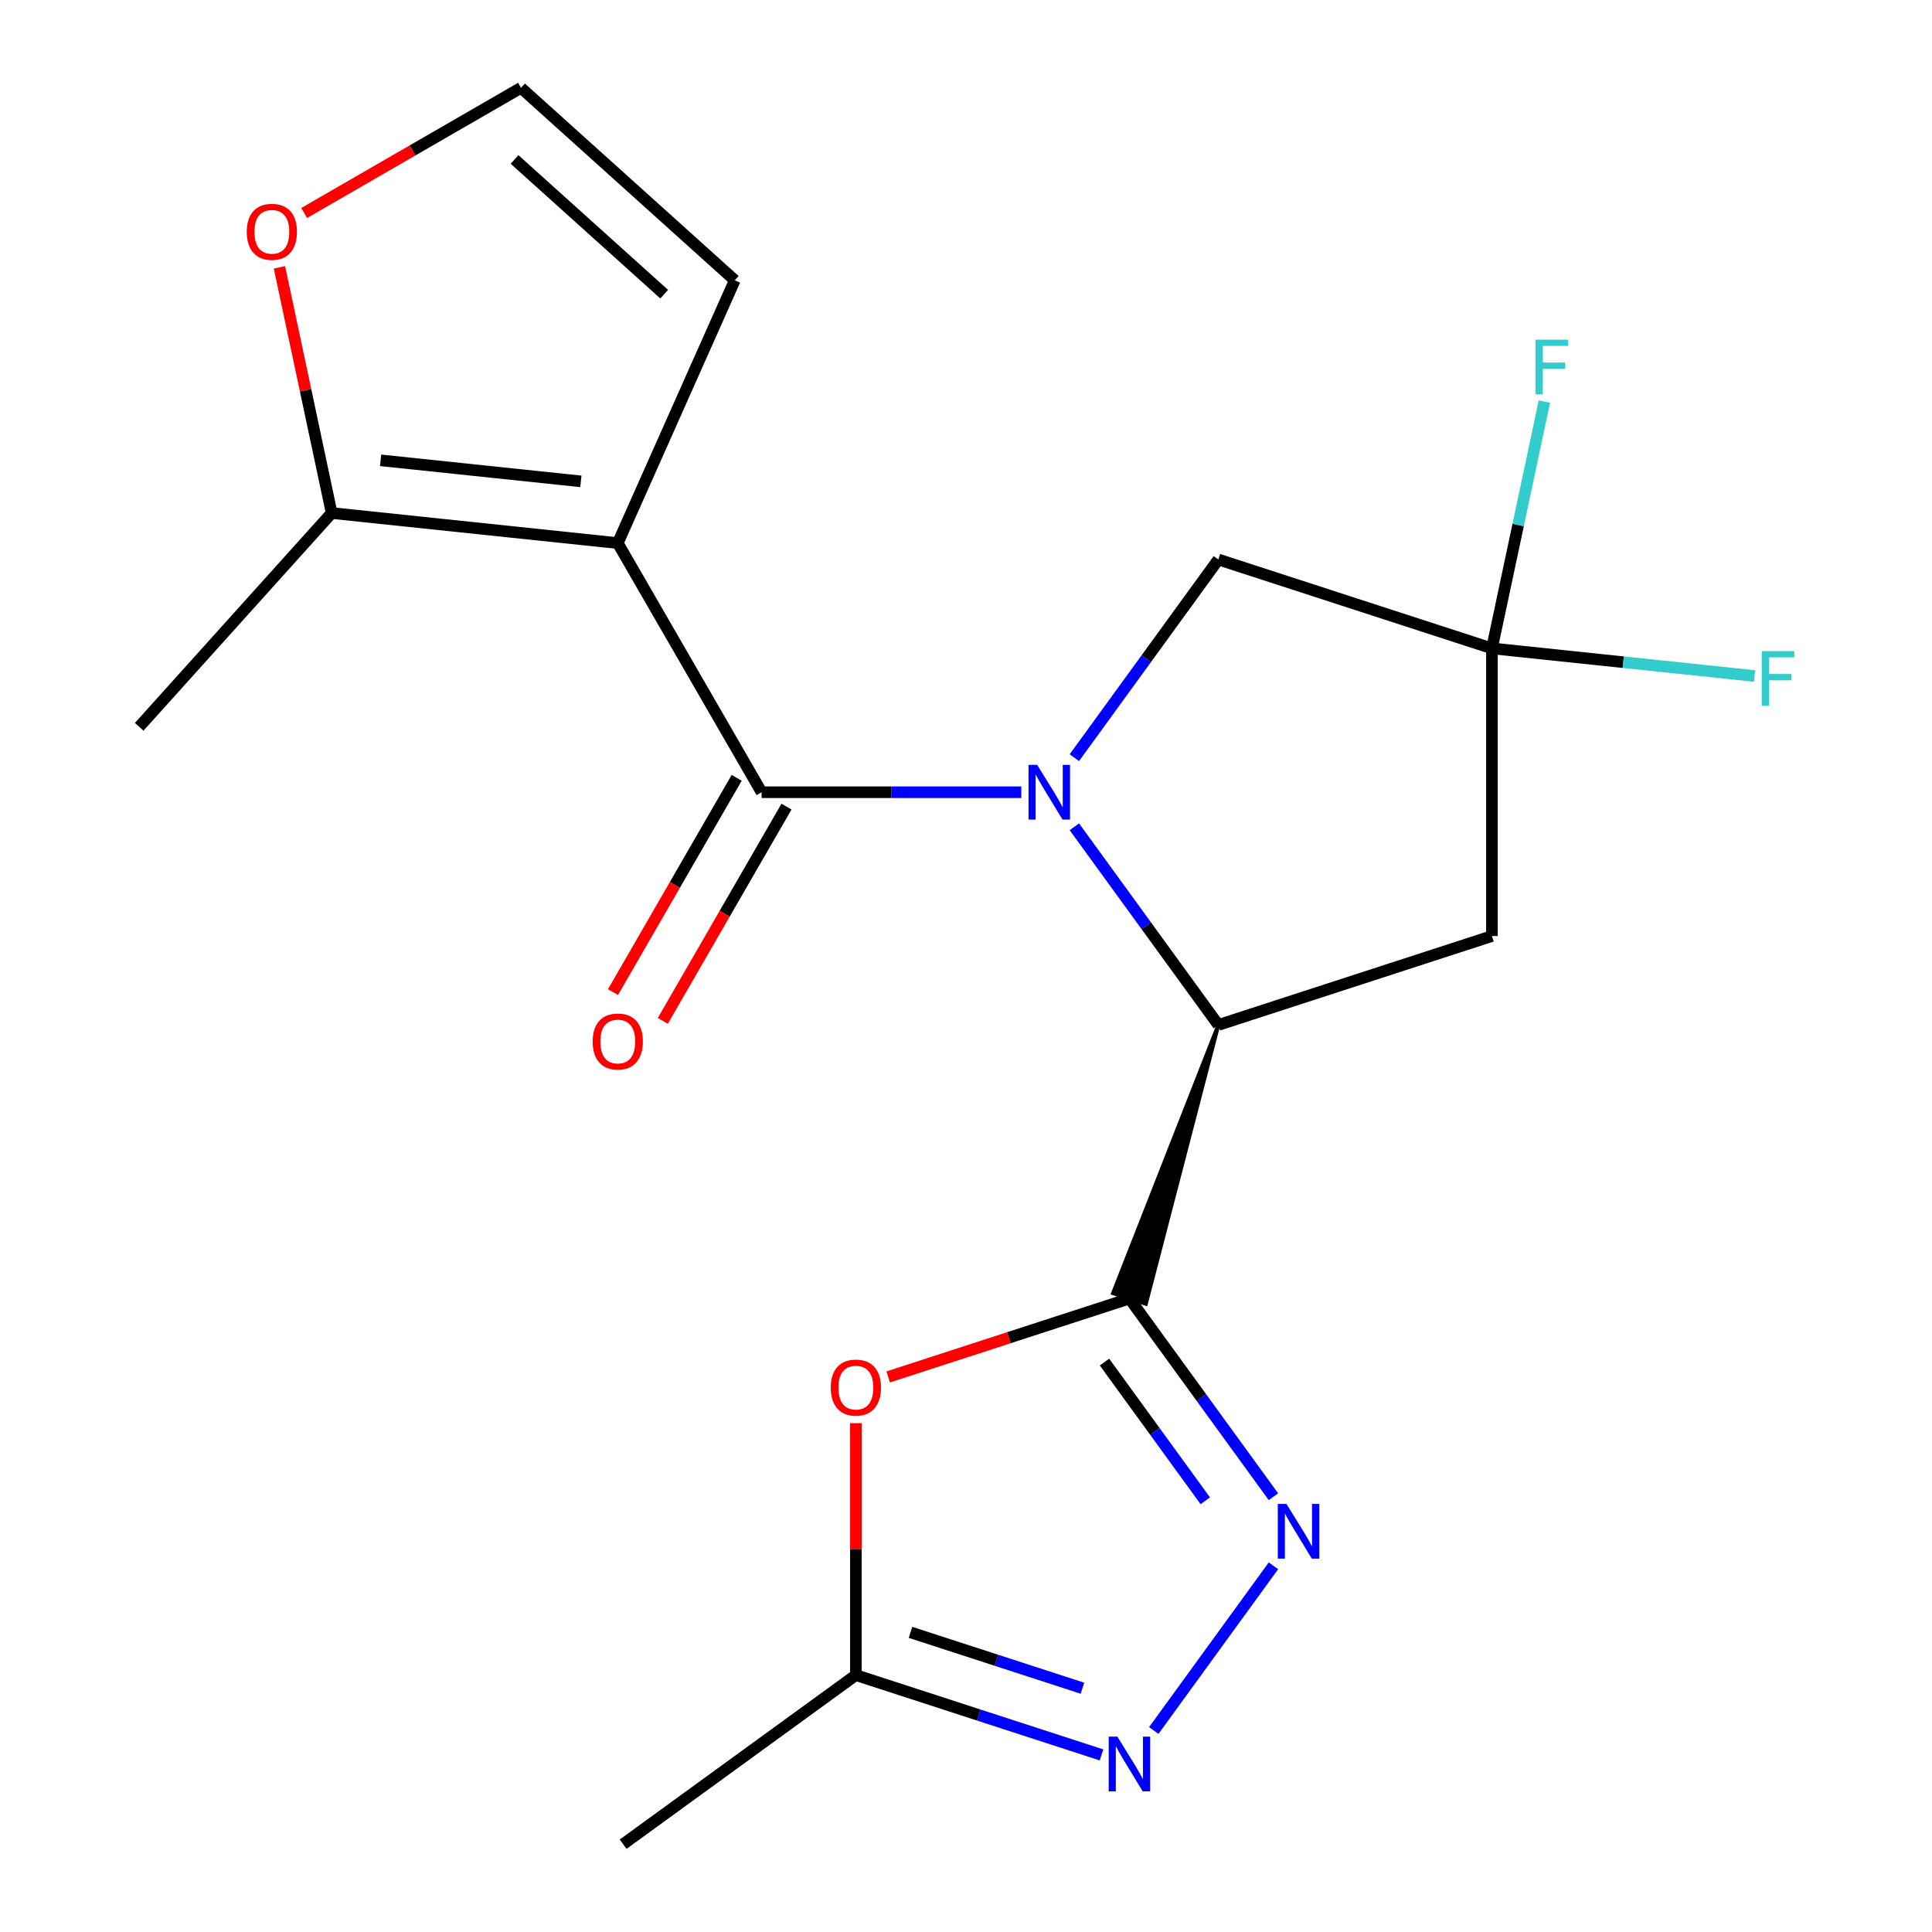 <?xml version='1.0' encoding='iso-8859-1'?>
<svg version='1.1' baseProfile='full'
              xmlns='http://www.w3.org/2000/svg'
                      xmlns:rdkit='http://www.rdkit.org/xml'
                      xmlns:xlink='http://www.w3.org/1999/xlink'
                  xml:space='preserve'
width='1000px' height='1000px' viewBox='0 0 1000 1000'>
<!-- END OF HEADER -->
<rect style='opacity:1.0;fill:#FFFFFF;stroke:none' width='1000' height='1000' x='0' y='0'> </rect>
<path class='bond-0' d='M 528.634,410.054 L 461.417,410.054' style='fill:none;fill-rule:evenodd;stroke:#0000FF;stroke-width:6px;stroke-linecap:butt;stroke-linejoin:miter;stroke-opacity:1' />
<path class='bond-0' d='M 461.417,410.054 L 394.201,410.054' style='fill:none;fill-rule:evenodd;stroke:#000000;stroke-width:6px;stroke-linecap:butt;stroke-linejoin:miter;stroke-opacity:1' />
<path class='bond-3' d='M 556.089,427.937 L 593.352,479.225' style='fill:none;fill-rule:evenodd;stroke:#0000FF;stroke-width:6px;stroke-linecap:butt;stroke-linejoin:miter;stroke-opacity:1' />
<path class='bond-3' d='M 593.352,479.225 L 630.615,530.513' style='fill:none;fill-rule:evenodd;stroke:#000000;stroke-width:6px;stroke-linecap:butt;stroke-linejoin:miter;stroke-opacity:1' />
<path class='bond-11' d='M 556.089,392.172 L 593.352,340.884' style='fill:none;fill-rule:evenodd;stroke:#0000FF;stroke-width:6px;stroke-linecap:butt;stroke-linejoin:miter;stroke-opacity:1' />
<path class='bond-11' d='M 593.352,340.884 L 630.615,289.596' style='fill:none;fill-rule:evenodd;stroke:#000000;stroke-width:6px;stroke-linecap:butt;stroke-linejoin:miter;stroke-opacity:1' />
<path class='bond-2' d='M 394.201,410.054 L 319.753,281.107' style='fill:none;fill-rule:evenodd;stroke:#000000;stroke-width:6px;stroke-linecap:butt;stroke-linejoin:miter;stroke-opacity:1' />
<path class='bond-14' d='M 381.306,402.61 L 349.291,458.062' style='fill:none;fill-rule:evenodd;stroke:#000000;stroke-width:6px;stroke-linecap:butt;stroke-linejoin:miter;stroke-opacity:1' />
<path class='bond-14' d='M 349.291,458.062 L 317.276,513.514' style='fill:none;fill-rule:evenodd;stroke:#FF0000;stroke-width:6px;stroke-linecap:butt;stroke-linejoin:miter;stroke-opacity:1' />
<path class='bond-14' d='M 407.096,417.499 L 375.08,472.951' style='fill:none;fill-rule:evenodd;stroke:#000000;stroke-width:6px;stroke-linecap:butt;stroke-linejoin:miter;stroke-opacity:1' />
<path class='bond-14' d='M 375.08,472.951 L 343.065,528.404' style='fill:none;fill-rule:evenodd;stroke:#FF0000;stroke-width:6px;stroke-linecap:butt;stroke-linejoin:miter;stroke-opacity:1' />
<path class='bond-1' d='M 630.615,530.513 L 576.107,669.36 L 593.1,674.881 Z' style='fill:#000000;fill-rule:evenodd;fill-opacity:1;stroke:#000000;stroke-width:2px;stroke-linecap:butt;stroke-linejoin:miter;stroke-opacity:1;' />
<path class='bond-4' d='M 584.603,672.121 L 621.866,723.409' style='fill:none;fill-rule:evenodd;stroke:#000000;stroke-width:6px;stroke-linecap:butt;stroke-linejoin:miter;stroke-opacity:1' />
<path class='bond-4' d='M 621.866,723.409 L 659.13,774.697' style='fill:none;fill-rule:evenodd;stroke:#0000FF;stroke-width:6px;stroke-linecap:butt;stroke-linejoin:miter;stroke-opacity:1' />
<path class='bond-4' d='M 571.691,705.011 L 597.775,740.913' style='fill:none;fill-rule:evenodd;stroke:#000000;stroke-width:6px;stroke-linecap:butt;stroke-linejoin:miter;stroke-opacity:1' />
<path class='bond-4' d='M 597.775,740.913 L 623.859,776.814' style='fill:none;fill-rule:evenodd;stroke:#0000FF;stroke-width:6px;stroke-linecap:butt;stroke-linejoin:miter;stroke-opacity:1' />
<path class='bond-5' d='M 584.603,672.121 L 522.161,692.41' style='fill:none;fill-rule:evenodd;stroke:#000000;stroke-width:6px;stroke-linecap:butt;stroke-linejoin:miter;stroke-opacity:1' />
<path class='bond-5' d='M 522.161,692.41 L 459.718,712.698' style='fill:none;fill-rule:evenodd;stroke:#FF0000;stroke-width:6px;stroke-linecap:butt;stroke-linejoin:miter;stroke-opacity:1' />
<path class='bond-9' d='M 319.753,281.107 L 171.674,265.544' style='fill:none;fill-rule:evenodd;stroke:#000000;stroke-width:6px;stroke-linecap:butt;stroke-linejoin:miter;stroke-opacity:1' />
<path class='bond-9' d='M 300.654,249.157 L 196.999,238.262' style='fill:none;fill-rule:evenodd;stroke:#000000;stroke-width:6px;stroke-linecap:butt;stroke-linejoin:miter;stroke-opacity:1' />
<path class='bond-12' d='M 319.753,281.107 L 380.315,145.085' style='fill:none;fill-rule:evenodd;stroke:#000000;stroke-width:6px;stroke-linecap:butt;stroke-linejoin:miter;stroke-opacity:1' />
<path class='bond-8' d='M 630.615,530.513 L 772.222,484.502' style='fill:none;fill-rule:evenodd;stroke:#000000;stroke-width:6px;stroke-linecap:butt;stroke-linejoin:miter;stroke-opacity:1' />
<path class='bond-6' d='M 659.13,810.462 L 597.194,895.708' style='fill:none;fill-rule:evenodd;stroke:#0000FF;stroke-width:6px;stroke-linecap:butt;stroke-linejoin:miter;stroke-opacity:1' />
<path class='bond-10' d='M 442.996,736.614 L 442.996,801.821' style='fill:none;fill-rule:evenodd;stroke:#FF0000;stroke-width:6px;stroke-linecap:butt;stroke-linejoin:miter;stroke-opacity:1' />
<path class='bond-10' d='M 442.996,801.821 L 442.996,867.027' style='fill:none;fill-rule:evenodd;stroke:#000000;stroke-width:6px;stroke-linecap:butt;stroke-linejoin:miter;stroke-opacity:1' />
<path class='bond-21' d='M 570.141,908.339 L 506.568,887.683' style='fill:none;fill-rule:evenodd;stroke:#0000FF;stroke-width:6px;stroke-linecap:butt;stroke-linejoin:miter;stroke-opacity:1' />
<path class='bond-21' d='M 506.568,887.683 L 442.996,867.027' style='fill:none;fill-rule:evenodd;stroke:#000000;stroke-width:6px;stroke-linecap:butt;stroke-linejoin:miter;stroke-opacity:1' />
<path class='bond-21' d='M 560.271,873.821 L 515.771,859.362' style='fill:none;fill-rule:evenodd;stroke:#0000FF;stroke-width:6px;stroke-linecap:butt;stroke-linejoin:miter;stroke-opacity:1' />
<path class='bond-21' d='M 515.771,859.362 L 471.27,844.902' style='fill:none;fill-rule:evenodd;stroke:#000000;stroke-width:6px;stroke-linecap:butt;stroke-linejoin:miter;stroke-opacity:1' />
<path class='bond-7' d='M 772.222,335.607 L 630.615,289.596' style='fill:none;fill-rule:evenodd;stroke:#000000;stroke-width:6px;stroke-linecap:butt;stroke-linejoin:miter;stroke-opacity:1' />
<path class='bond-16' d='M 772.222,335.607 L 785.8,271.727' style='fill:none;fill-rule:evenodd;stroke:#000000;stroke-width:6px;stroke-linecap:butt;stroke-linejoin:miter;stroke-opacity:1' />
<path class='bond-16' d='M 785.8,271.727 L 799.378,207.848' style='fill:none;fill-rule:evenodd;stroke:#33CCCC;stroke-width:6px;stroke-linecap:butt;stroke-linejoin:miter;stroke-opacity:1' />
<path class='bond-17' d='M 772.222,335.607 L 840.191,342.751' style='fill:none;fill-rule:evenodd;stroke:#000000;stroke-width:6px;stroke-linecap:butt;stroke-linejoin:miter;stroke-opacity:1' />
<path class='bond-17' d='M 840.191,342.751 L 908.159,349.894' style='fill:none;fill-rule:evenodd;stroke:#33CCCC;stroke-width:6px;stroke-linecap:butt;stroke-linejoin:miter;stroke-opacity:1' />
<path class='bond-20' d='M 772.222,335.607 L 772.222,484.502' style='fill:none;fill-rule:evenodd;stroke:#000000;stroke-width:6px;stroke-linecap:butt;stroke-linejoin:miter;stroke-opacity:1' />
<path class='bond-13' d='M 171.674,265.544 L 158.16,201.964' style='fill:none;fill-rule:evenodd;stroke:#000000;stroke-width:6px;stroke-linecap:butt;stroke-linejoin:miter;stroke-opacity:1' />
<path class='bond-13' d='M 158.16,201.964 L 144.645,138.385' style='fill:none;fill-rule:evenodd;stroke:#FF0000;stroke-width:6px;stroke-linecap:butt;stroke-linejoin:miter;stroke-opacity:1' />
<path class='bond-18' d='M 171.674,265.544 L 72.044,376.194' style='fill:none;fill-rule:evenodd;stroke:#000000;stroke-width:6px;stroke-linecap:butt;stroke-linejoin:miter;stroke-opacity:1' />
<path class='bond-19' d='M 442.996,867.027 L 322.537,954.545' style='fill:none;fill-rule:evenodd;stroke:#000000;stroke-width:6px;stroke-linecap:butt;stroke-linejoin:miter;stroke-opacity:1' />
<path class='bond-15' d='M 380.315,145.085 L 269.664,45.455' style='fill:none;fill-rule:evenodd;stroke:#000000;stroke-width:6px;stroke-linecap:butt;stroke-linejoin:miter;stroke-opacity:1' />
<path class='bond-15' d='M 343.791,152.27 L 266.335,82.529' style='fill:none;fill-rule:evenodd;stroke:#000000;stroke-width:6px;stroke-linecap:butt;stroke-linejoin:miter;stroke-opacity:1' />
<path class='bond-22' d='M 157.439,110.247 L 213.552,77.851' style='fill:none;fill-rule:evenodd;stroke:#FF0000;stroke-width:6px;stroke-linecap:butt;stroke-linejoin:miter;stroke-opacity:1' />
<path class='bond-22' d='M 213.552,77.851 L 269.664,45.455' style='fill:none;fill-rule:evenodd;stroke:#000000;stroke-width:6px;stroke-linecap:butt;stroke-linejoin:miter;stroke-opacity:1' />
<path  class='atom-0' d='M 536.836 395.894
L 546.116 410.894
Q 547.036 412.374, 548.516 415.054
Q 549.996 417.734, 550.076 417.894
L 550.076 395.894
L 553.836 395.894
L 553.836 424.214
L 549.956 424.214
L 539.996 407.814
Q 538.836 405.894, 537.596 403.694
Q 536.396 401.494, 536.036 400.814
L 536.036 424.214
L 532.356 424.214
L 532.356 395.894
L 536.836 395.894
' fill='#0000FF'/>
<path  class='atom-5' d='M 665.862 778.419
L 675.142 793.419
Q 676.062 794.899, 677.542 797.579
Q 679.022 800.259, 679.102 800.419
L 679.102 778.419
L 682.862 778.419
L 682.862 806.739
L 678.982 806.739
L 669.022 790.339
Q 667.862 788.419, 666.622 786.219
Q 665.422 784.019, 665.062 783.339
L 665.062 806.739
L 661.382 806.739
L 661.382 778.419
L 665.862 778.419
' fill='#0000FF'/>
<path  class='atom-6' d='M 429.996 718.212
Q 429.996 711.412, 433.356 707.612
Q 436.716 703.812, 442.996 703.812
Q 449.276 703.812, 452.636 707.612
Q 455.996 711.412, 455.996 718.212
Q 455.996 725.092, 452.596 729.012
Q 449.196 732.892, 442.996 732.892
Q 436.756 732.892, 433.356 729.012
Q 429.996 725.132, 429.996 718.212
M 442.996 729.692
Q 447.316 729.692, 449.636 726.812
Q 451.996 723.892, 451.996 718.212
Q 451.996 712.652, 449.636 709.852
Q 447.316 707.012, 442.996 707.012
Q 438.676 707.012, 436.316 709.812
Q 433.996 712.612, 433.996 718.212
Q 433.996 723.932, 436.316 726.812
Q 438.676 729.692, 442.996 729.692
' fill='#FF0000'/>
<path  class='atom-7' d='M 578.343 898.878
L 587.623 913.878
Q 588.543 915.358, 590.023 918.038
Q 591.503 920.718, 591.583 920.878
L 591.583 898.878
L 595.343 898.878
L 595.343 927.198
L 591.463 927.198
L 581.503 910.798
Q 580.343 908.878, 579.103 906.678
Q 577.903 904.478, 577.543 903.798
L 577.543 927.198
L 573.863 927.198
L 573.863 898.878
L 578.343 898.878
' fill='#0000FF'/>
<path  class='atom-14' d='M 127.717 119.982
Q 127.717 113.182, 131.077 109.382
Q 134.437 105.582, 140.717 105.582
Q 146.997 105.582, 150.357 109.382
Q 153.717 113.182, 153.717 119.982
Q 153.717 126.862, 150.317 130.782
Q 146.917 134.662, 140.717 134.662
Q 134.477 134.662, 131.077 130.782
Q 127.717 126.902, 127.717 119.982
M 140.717 131.462
Q 145.037 131.462, 147.357 128.582
Q 149.717 125.662, 149.717 119.982
Q 149.717 114.422, 147.357 111.622
Q 145.037 108.782, 140.717 108.782
Q 136.397 108.782, 134.037 111.582
Q 131.717 114.382, 131.717 119.982
Q 131.717 125.702, 134.037 128.582
Q 136.397 131.462, 140.717 131.462
' fill='#FF0000'/>
<path  class='atom-15' d='M 306.753 539.081
Q 306.753 532.281, 310.113 528.481
Q 313.473 524.681, 319.753 524.681
Q 326.033 524.681, 329.393 528.481
Q 332.753 532.281, 332.753 539.081
Q 332.753 545.961, 329.353 549.881
Q 325.953 553.761, 319.753 553.761
Q 313.513 553.761, 310.113 549.881
Q 306.753 546.001, 306.753 539.081
M 319.753 550.561
Q 324.073 550.561, 326.393 547.681
Q 328.753 544.761, 328.753 539.081
Q 328.753 533.521, 326.393 530.721
Q 324.073 527.881, 319.753 527.881
Q 315.433 527.881, 313.073 530.681
Q 310.753 533.481, 310.753 539.081
Q 310.753 544.801, 313.073 547.681
Q 315.433 550.561, 319.753 550.561
' fill='#FF0000'/>
<path  class='atom-17' d='M 794.759 175.805
L 811.599 175.805
L 811.599 179.045
L 798.559 179.045
L 798.559 187.645
L 810.159 187.645
L 810.159 190.925
L 798.559 190.925
L 798.559 204.125
L 794.759 204.125
L 794.759 175.805
' fill='#33CCCC'/>
<path  class='atom-18' d='M 911.882 337.011
L 928.722 337.011
L 928.722 340.251
L 915.682 340.251
L 915.682 348.851
L 927.282 348.851
L 927.282 352.131
L 915.682 352.131
L 915.682 365.331
L 911.882 365.331
L 911.882 337.011
' fill='#33CCCC'/>
</svg>
